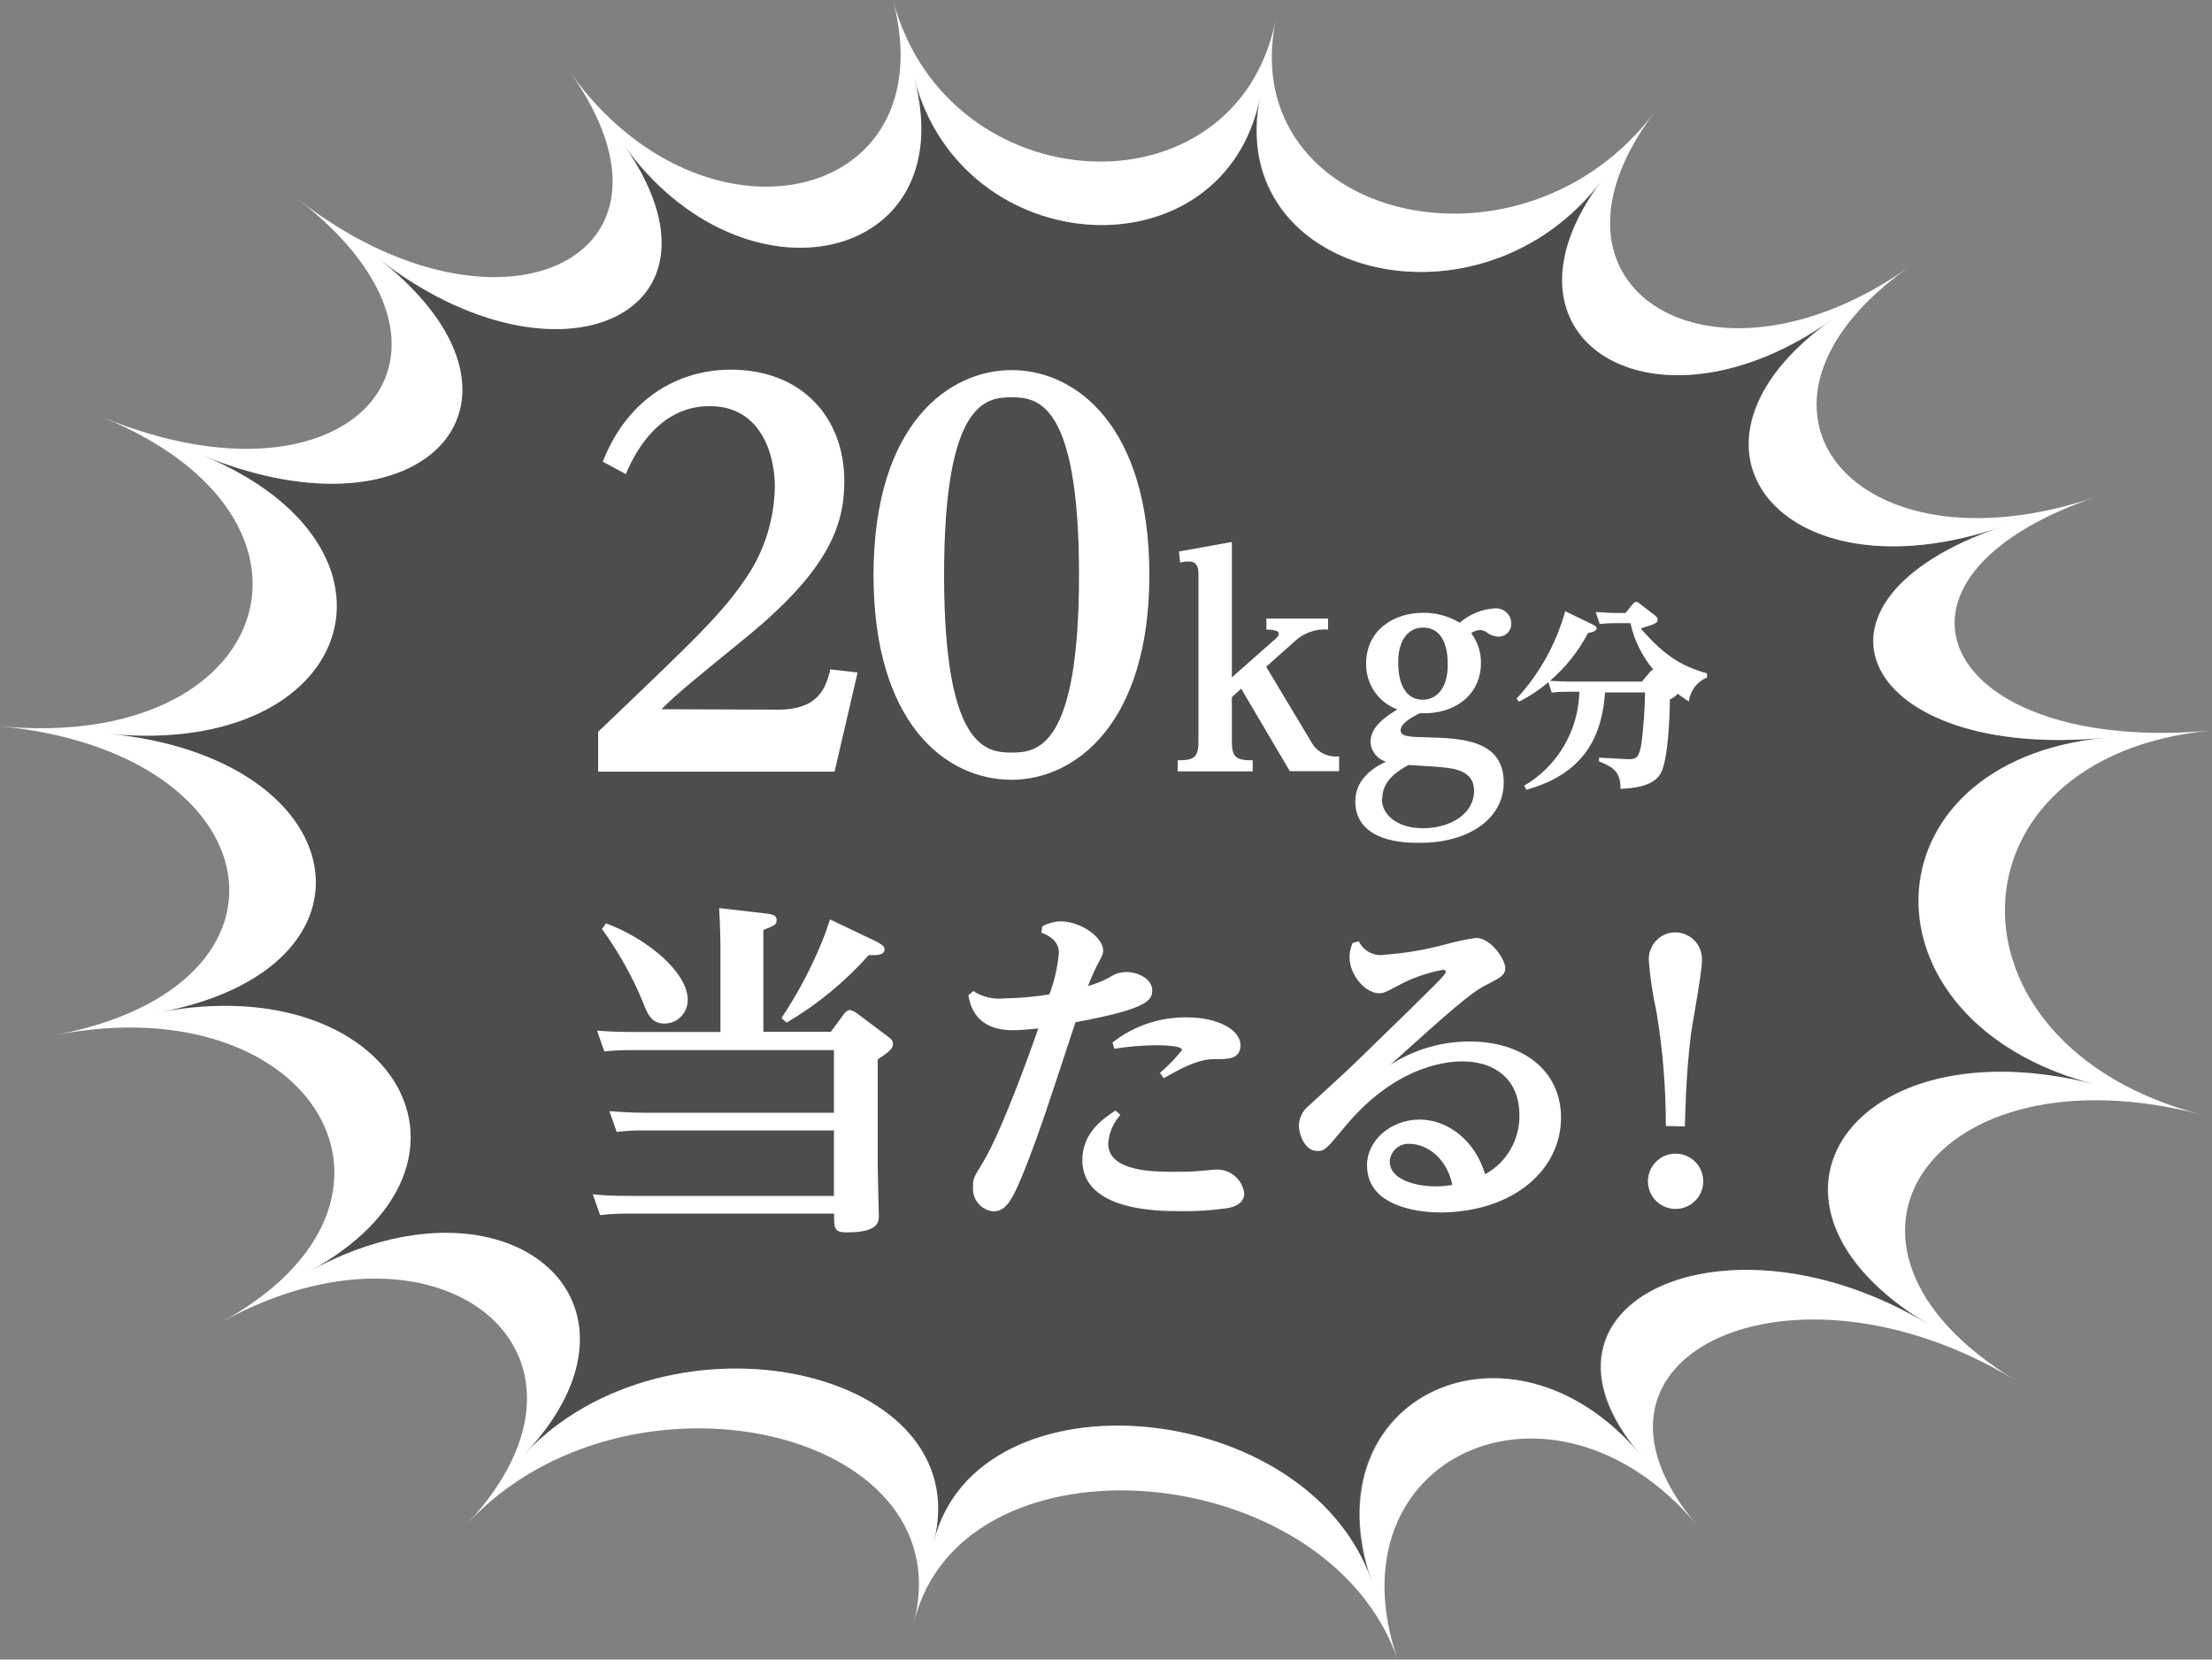 <?xml version="1.0" encoding="utf-8"?>
<!-- Generator: Adobe Illustrator 23.0.3, SVG Export Plug-In . SVG Version: 6.00 Build 0)  -->
<svg version="1.1" id="レイヤー_1" xmlns="http://www.w3.org/2000/svg" xmlns:xlink="http://www.w3.org/1999/xlink" x="0px"
	 y="0px" viewBox="0 0 1000 750.2" style="enable-background:new 0 0 1000 750.2;" xml:space="preserve">
<rect x="0" y="0" width="1000" height="750.2" fill="#808080" stroke="none"/>
<style type="text/css">
	.st0{opacity:0.5;fill:#1A1A1A;enable-background:new    ;}
	.st1{fill:#FFFFFF;}
</style>
<title>comment</title>
<path class="st0" d="M871.2,598.5c-90.6-54.7-188.7-10-130,58.9c-58.7-69.1-150-25.9-121.4,57.3C591,631.5,441.7,618,422,696.9
	c20-78.8-120-108.7-185-39.6c65.3-69.1-8.2-131.4-97.3-82.6c89.2-48.8,38-137.1-67.8-117.1c105.8-20,88.5-115-22.9-125.9
	c111.4,10.9,143.1-84.2,42.1-126c101.1,41.8,161.2-25.3,79.7-88.9c81.5,63.6,165,25,110.9-51.5c54.3,76.3,153.5,53.9,131.5-29.7
	c22,83.6,140,89.7,156.3,8.2c-16.4,81.6,100,110,154.6,37.6c-54.4,72.3,24,120,104,63c-80,56.9-22.4,127.6,76.4,93.8
	c-98.7,33.8-63.1,105.7,47.2,95.3c-110,10.5-113.8,128.6-4.7,156.7C837.6,462.2,780.6,543.8,871.2,598.5z"/>
<path class="st1" d="M995,503.8c-120.9-31.4-117-162.4,5-173.6c-122.2,11.3-161.7-68.4-52.4-105.6
	c-109.4,37.2-173.2-41.2-84.6-103.9c-88.6,62.7-175.5,10-115-70c-60.3,80-189.5,48.5-171.3-41.6C558.6,99.1,428,92.3,403.7,0
	C428,92.3,318,117.1,257.9,32.9c60,84.4-33,127.3-123,57.3c90.3,70,23.7,144.5-88.3,98.5C158.6,234.7,123.4,340,0,328.3
	c123.4,11.8,142.5,117,25.4,139.5c117.2-22.5,173.9,75.3,75,129.7c98.8-54.4,182.6,14.3,111.1,91c71.5-76.7,223.7-43.3,201.8,44.4
	c22-87.7,186.7-74.6,218.6,17.4c-31.8-91.9,70-138.1,135-61.2c-65-76.9,43.7-126.2,144-65.3C810.8,562.8,873.8,472.4,995,503.8z
	 M871.5,598.5c-90.6-54.7-188.7-10-130,58.9c-58.7-69.1-150-25.9-121.4,57.3C591.2,631.5,442,618,422.2,696.9
	c20-78.8-120-108.7-185-39.6c65.3-69.1-8.2-131.4-97.3-82.6c89.2-48.8,38-137.1-67.8-117.1c105.8-20,88.5-115-22.9-125.9
	c111.4,10.9,143.1-84.2,42.1-126c101.1,41.8,161.2-25.3,79.7-88.9c81.5,63.6,165,25,110.9-51.5c54.3,76.3,153.5,53.9,131.5-29.7
	c22,83.6,140,89.7,156.3,8.2c-16.4,81.6,100,110,154.6,37.6c-54.4,72.3,24,120,104,63c-80,56.9-22.4,127.6,76.4,93.8
	c-98.7,33.8-63.1,105.7,47.2,95.3c-110,10.5-113.8,128.6-4.7,156.7c-109.4-28.1-166.4,53.6-75.8,108.2H871.5z"/>
<path class="st1" d="M351.6,320.8c18.7,0,21.7-10,23.8-18.2l12.3,1.4l-10.4,44.8H270.4v-18c45.7-43.6,56.1-53.6,67.2-70
	c8.1-12,12.4-26.2,12.7-40.7c0-15-6.5-36.5-29.3-36.5c-5,0-25,0-38.1,30.7l-10.4-5.6c11.8-30,35.6-41.6,57.9-41.6
	c31.7,0,51.3,21.3,51.3,50.4c0,20.3-7.4,40.4-44.6,70.8c-26.3,21.5-29.3,23.8-38.1,32.3L351.6,320.8z"/>
<path class="st1" d="M457.3,167.3c29.5,0,62.3,25.7,62.3,92.6s-33.3,92.6-62.3,92.6c-30,0-62.4-25.9-62.4-92.6
	C395,191.1,429.4,167.3,457.3,167.3z M457.3,340.2c11.5,0,30.5-1.9,30.5-80.3s-19-80.3-30.5-80.3s-30.5,1.9-30.5,80.3
	S446,340.2,457.3,340.2z"/>
<path class="st1" d="M592.7,335.2c2.4,4.7,7.5,7.3,12.7,6.7v6.7h-22.3l-22-37.3l-4.2,3.9v20c0,7.3,2.1,8.5,9.4,8.5v5h-33.9v-5
	c7.3,0,9.4-1.2,9.4-8.5v-75.6c0-2.3-0.2-5.8-4.4-5.8c-1.3,0-2.6,0.2-3.9,0.5l-0.5-5l23.9-4.3v61.2l18.8-16.6c1.2-1,2.4-1.9,2.4-3.2
	c0-1.3-2.5-1.8-5.6-1.8v-5h27.9v5c-5.7-0.5-11.3,1.6-15.4,5.6l-12.6,11.2L592.7,335.2z"/>
<path class="st1" d="M612.7,362.3c0-11.3,10.3-16.3,13.9-18c-4-1.1-6.9-4.8-7-9c0-7.1,7.6-11.8,12.1-14.6
	c-8.6-3.2-14.3-11.5-14.1-20.8c0-15,12.5-22.9,25.7-22.9c5.8-0.1,11.6,1.5,16.6,4.5c4.4-3.8,9.9-6.1,15.8-6.5
	c3.8-0.3,7.2,2.5,7.5,6.3c0,0.2,0,0.4,0,0.6c0.1,3.1-2.3,5.8-5.5,5.9c-0.1,0-0.3,0-0.4,0c-1.8-0.1-3.6-0.7-5-1.8
	c-0.9-0.7-2-1.2-3.2-1.2c-1.4,0-2.8,0.5-4,1.4c2.9,3.9,4.5,8.7,4.4,13.6c0,14.3-12,23.4-27.6,22.6c-1.3,0.7-8.7,4-8.7,7.7
	c0,3,4.4,3,11.6,3.2c16,0.4,35,1.2,35,20.4c0,16.6-16.2,27.5-38.4,27.3C624.3,381.2,612.7,375.2,612.7,362.3z M624.7,361.2
	c0,6.9,6.7,13.2,18.6,13.2c12,0,23.1-6.2,23.1-17c0-9-9.1-10-14-10.5c-3.6-0.4-5-0.4-15.7-1.1c-5,2.9-11.8,7-11.8,15.3L624.7,361.2z
	 M654.5,300.5c0-3,0-16.8-11.2-16.8c-6.2,0-11.2,5-11.2,15.7c0,2.7,0,16.9,11.2,16.9C648.9,316.3,654.5,311.8,654.5,300.5
	L654.5,300.5z"/>
<path class="st1" d="M689,355.2c15.1-8.8,24.6-24.9,25-42.5h-5.5c-2.3,0-4.6,0.1-7,0.4l-1.5-4.7c-4.1,3.4-8.5,6.4-13.3,8.8l-1.1-1.4
	c10.4-11.2,17.9-24.8,22-39.5l12.2,5.9c1.6,0.8,2,1.1,2,1.9c0,0.8-1.5,1.8-3.8,2c-4.4,8.2-10.2,15.6-17.3,21.7c2.2,0,4.7,0.3,8,0.3
	h33.6l3.6-4.3c0.7-0.9,1.1-1,1.6-1c-5.1-6.1-8.7-13.3-10.4-21.1h-6.9c-2.3,0-4.6,0.1-7,0.4l-1.8-5.4c2.7,0,5.5,0.4,9.1,0.4h4.4
	l3.1-3.9c0.7-0.8,1.1-1.1,1.6-1.1s0.8,0,1.7,0.8l6.5,5c1.1,0.8,1.6,1.4,1.6,2.2c0,1.6-1.5,2.1-7.7,4c10,11.2,16.9,16.6,30,20.3v1.9
	c-4.5,1.8-7.6,5.9-8.2,10.8c-2.2-1.5-3.3-2.1-5-3.5c-1,1.1-2.2,2-3.6,2.6c0,7.9-0.8,27.3-4.1,33.3c-3.3,6.1-12.4,6.8-18.2,7.1
	c0-7.1-2.5-9.6-9.7-12.4v-1.7l13.4,0.7c3.4,0,4.7-0.7,5.8-7.2c0.9-7.6,1.5-15.3,1.6-23h-18.1c-1.2,16.9-7.1,36.1-35.5,44L689,355.2z
	"/>
<path class="st1" d="M381.3,458.7c0.5-0.7,1.6-2.1,3-2.1c1.2,0.3,2.3,0.8,3.3,1.6l13.3,10c1.9,1.4,2.8,2,2.8,3.8
	c0,1.8-1.4,3.3-6.9,6.9v48.3c0,3.6,0.5,21,0.5,22.4c0,3-0.5,7.5-14.4,7.5c-5.8,0-5.9-1.7-5.8-8.5h-94c-3.9,0-7.9,0.2-11.8,0.7
	l-3.3-9.4c4.1,0.4,8.8,0.7,15.8,0.7h93.2V511h-86.5c-3.9,0-7.8,0.2-11.7,0.7l-3.3-9.4c5,0.3,9.2,0.7,15.8,0.7h85.7v-28.3h-92.1
	c-3.9,0-7.8,0.2-11.7,0.6l-3.3-9.4c4.1,0.3,8.8,0.6,15.8,0.6h40v-36.3c0-3.2,0-10-0.6-19.7l21.7,2.5c2.1,0.3,4.3,0.7,4.3,2.8
	c0,2.2-0.8,2.5-6,4.6v46h30.5L381.3,458.7z M274,417.4c18.8,7,36.9,22.2,36.9,34.5c0.1,5.9-4.5,10.7-10.4,10.8c0,0,0,0-0.1,0
	c-6.1,0-7.8-4.6-10-10.3c-4.8-11.5-11-22.4-18.3-32.5L274,417.4z M395.3,425.2c3.2,1.6,4.6,2.5,4.6,3.9c0,2.7-3.1,2.7-7.2,2.7
	c-10.7,12-23.2,22.3-37.1,30.5l-2.3-2.1c8.1-12.2,14.8-25.1,20-38.8c0.3-1,1.6-5,1.9-5.8L395.3,425.2z"/>
<path class="st1" d="M471.2,418.7c2.5-1.3,5.3-2.1,8.1-2.2c10,0,19.4,7.7,19.4,13c0,1.8-0.3,2.4-3,7.4c-1.4,2.8-2.7,5.8-3.8,8.8
	c3.4-0.9,6.7-2.2,9.7-3.9c2.1-1.5,4.7-2.3,7.4-2.4c6.3,0,11.9,3.6,11.9,8.3c0,4.7-2.8,8.5-34.7,14.4c-14.6,44.4-16.3,49.3-21.3,62.4
	c-7.2,18.6-10,23.1-16,23.1c-5.6-0.7-9.6-5.7-9-11.3c0-3.4,0-3.6,4.5-10.9c8.6-14.4,21.1-49.3,25-60.5c-2.7,0.3-8,0.8-11.6,0.8
	c-16.7,0-19.3-11.3-20-15.8l2.2-1.9c4.3,2.8,9.4,3.9,14.4,3.3c6.7-0.1,13.4-0.7,20-1.8c2.3-6,3.7-12.3,4.3-18.8c0-6-5.7-8.3-7.9-9.1
	L471.2,418.7z M506.5,504c-3.3,3.6-5.2,8.2-5.5,13c0,12.7,21,12.7,29.6,12.7c5,0,8,0,10.5-0.3c1.4,0,7.4-0.7,8.6-0.7
	c6.4-0.3,12,4.4,12.8,10.8c0,4.7-5,6.3-8,6.7c-7,1-14,1.4-21.1,1.3c-9.4,0-44.1,0-44.1-23.1c0-12.5,9.6-18.8,15-22.4L506.5,504z
	 M502.9,471.3c9.6-7.6,21.6-11.6,33.8-11.4c14.1,0,24.1,5.8,24.1,12.5c0,6.7-6.1,6.4-12.2,6.4c-5,0-10.8,1.8-22.5,8.6l-1.7-2.4
	c3.6-3.1,7-6.6,10-10.3c0-2.2-9.7-2.2-12.4-2.2c-6.1,0.1-12.1,0.6-18.2,1.6L502.9,471.3z"/>
<path class="st1" d="M614.3,425.5c2.1,4.4,6.8,6.9,11.6,6.1c9.2-0.7,18.3-2.2,27.2-4.6c4.6-1.3,9.3-2.3,14.1-3
	c7.1,0,13.3,10,13.3,13.5c0,3.5-2.2,4.4-9.1,8c-6.9,3.6-15.6,11.3-42.8,35.8c10.7-6.9,23.1-10.5,35.8-10.5
	c24.2,0,41.3,13.3,41.3,34.4c0,23.3-21,42.6-54.4,42.9c-6,0-33.3-1-33.3-21.3c0-11.6,11.1-20.7,23.8-20.7c12.7,0,25,9.4,29.6,24.7
	c9.7-5.3,15.6-15.5,15.5-26.6c0-17.1-12.1-24.4-25.7-24.4c-9.4,0-31.6,3.3-53.6,30c-8.3,10-8.8,10.5-12.1,10.5
	c-5.7,0-8.3-7.6-8.3-11.5c0.1-3.5,1.7-6.7,4.4-8.9c3-2.8,18-16.4,21.3-19.7c39.7-38.6,40.7-39.6,40.7-41c0-0.5-0.7-0.8-1.3-0.8
	c-7,1.3-13.7,3.6-20,7c-6,3.2-6.8,3.6-8.9,3.6c-6,0-13.3-8.1-13.3-16.3c0-2.2,0.5-4.4,1.4-6.4L614.3,425.5z M637.6,517.1
	c-4.7-0.5-8.8,2.9-9.3,7.6c0,0.2,0,0.4,0,0.5c0,7.8,11.1,11.1,20.9,11.1c2.5,0,4.9-0.2,7.4-0.7C653.3,520.9,642.6,517.1,637.6,517.1
	L637.6,517.1z"/>
<path class="st1" d="M770,534c0,6.9-5.6,12.5-12.5,12.5c-6.9,0-12.5-5.6-12.5-12.5s5.6-12.5,12.5-12.5S770,527.1,770,534z
	 M753.1,509c0-17.2-1.4-34.4-4.2-51.4c-1.7-7.7-2.9-15.5-3.5-23.3c-0.4-6.6,4.6-12.4,11.2-12.8c6.6-0.4,12.4,4.6,12.8,11.3
	c0,0.5,0,1,0,1.6c0,5.5-4.4,28.6-5,33.5c-2.2,17.7-2.5,34.6-2.7,41.3L753.1,509z"/>
</svg>

